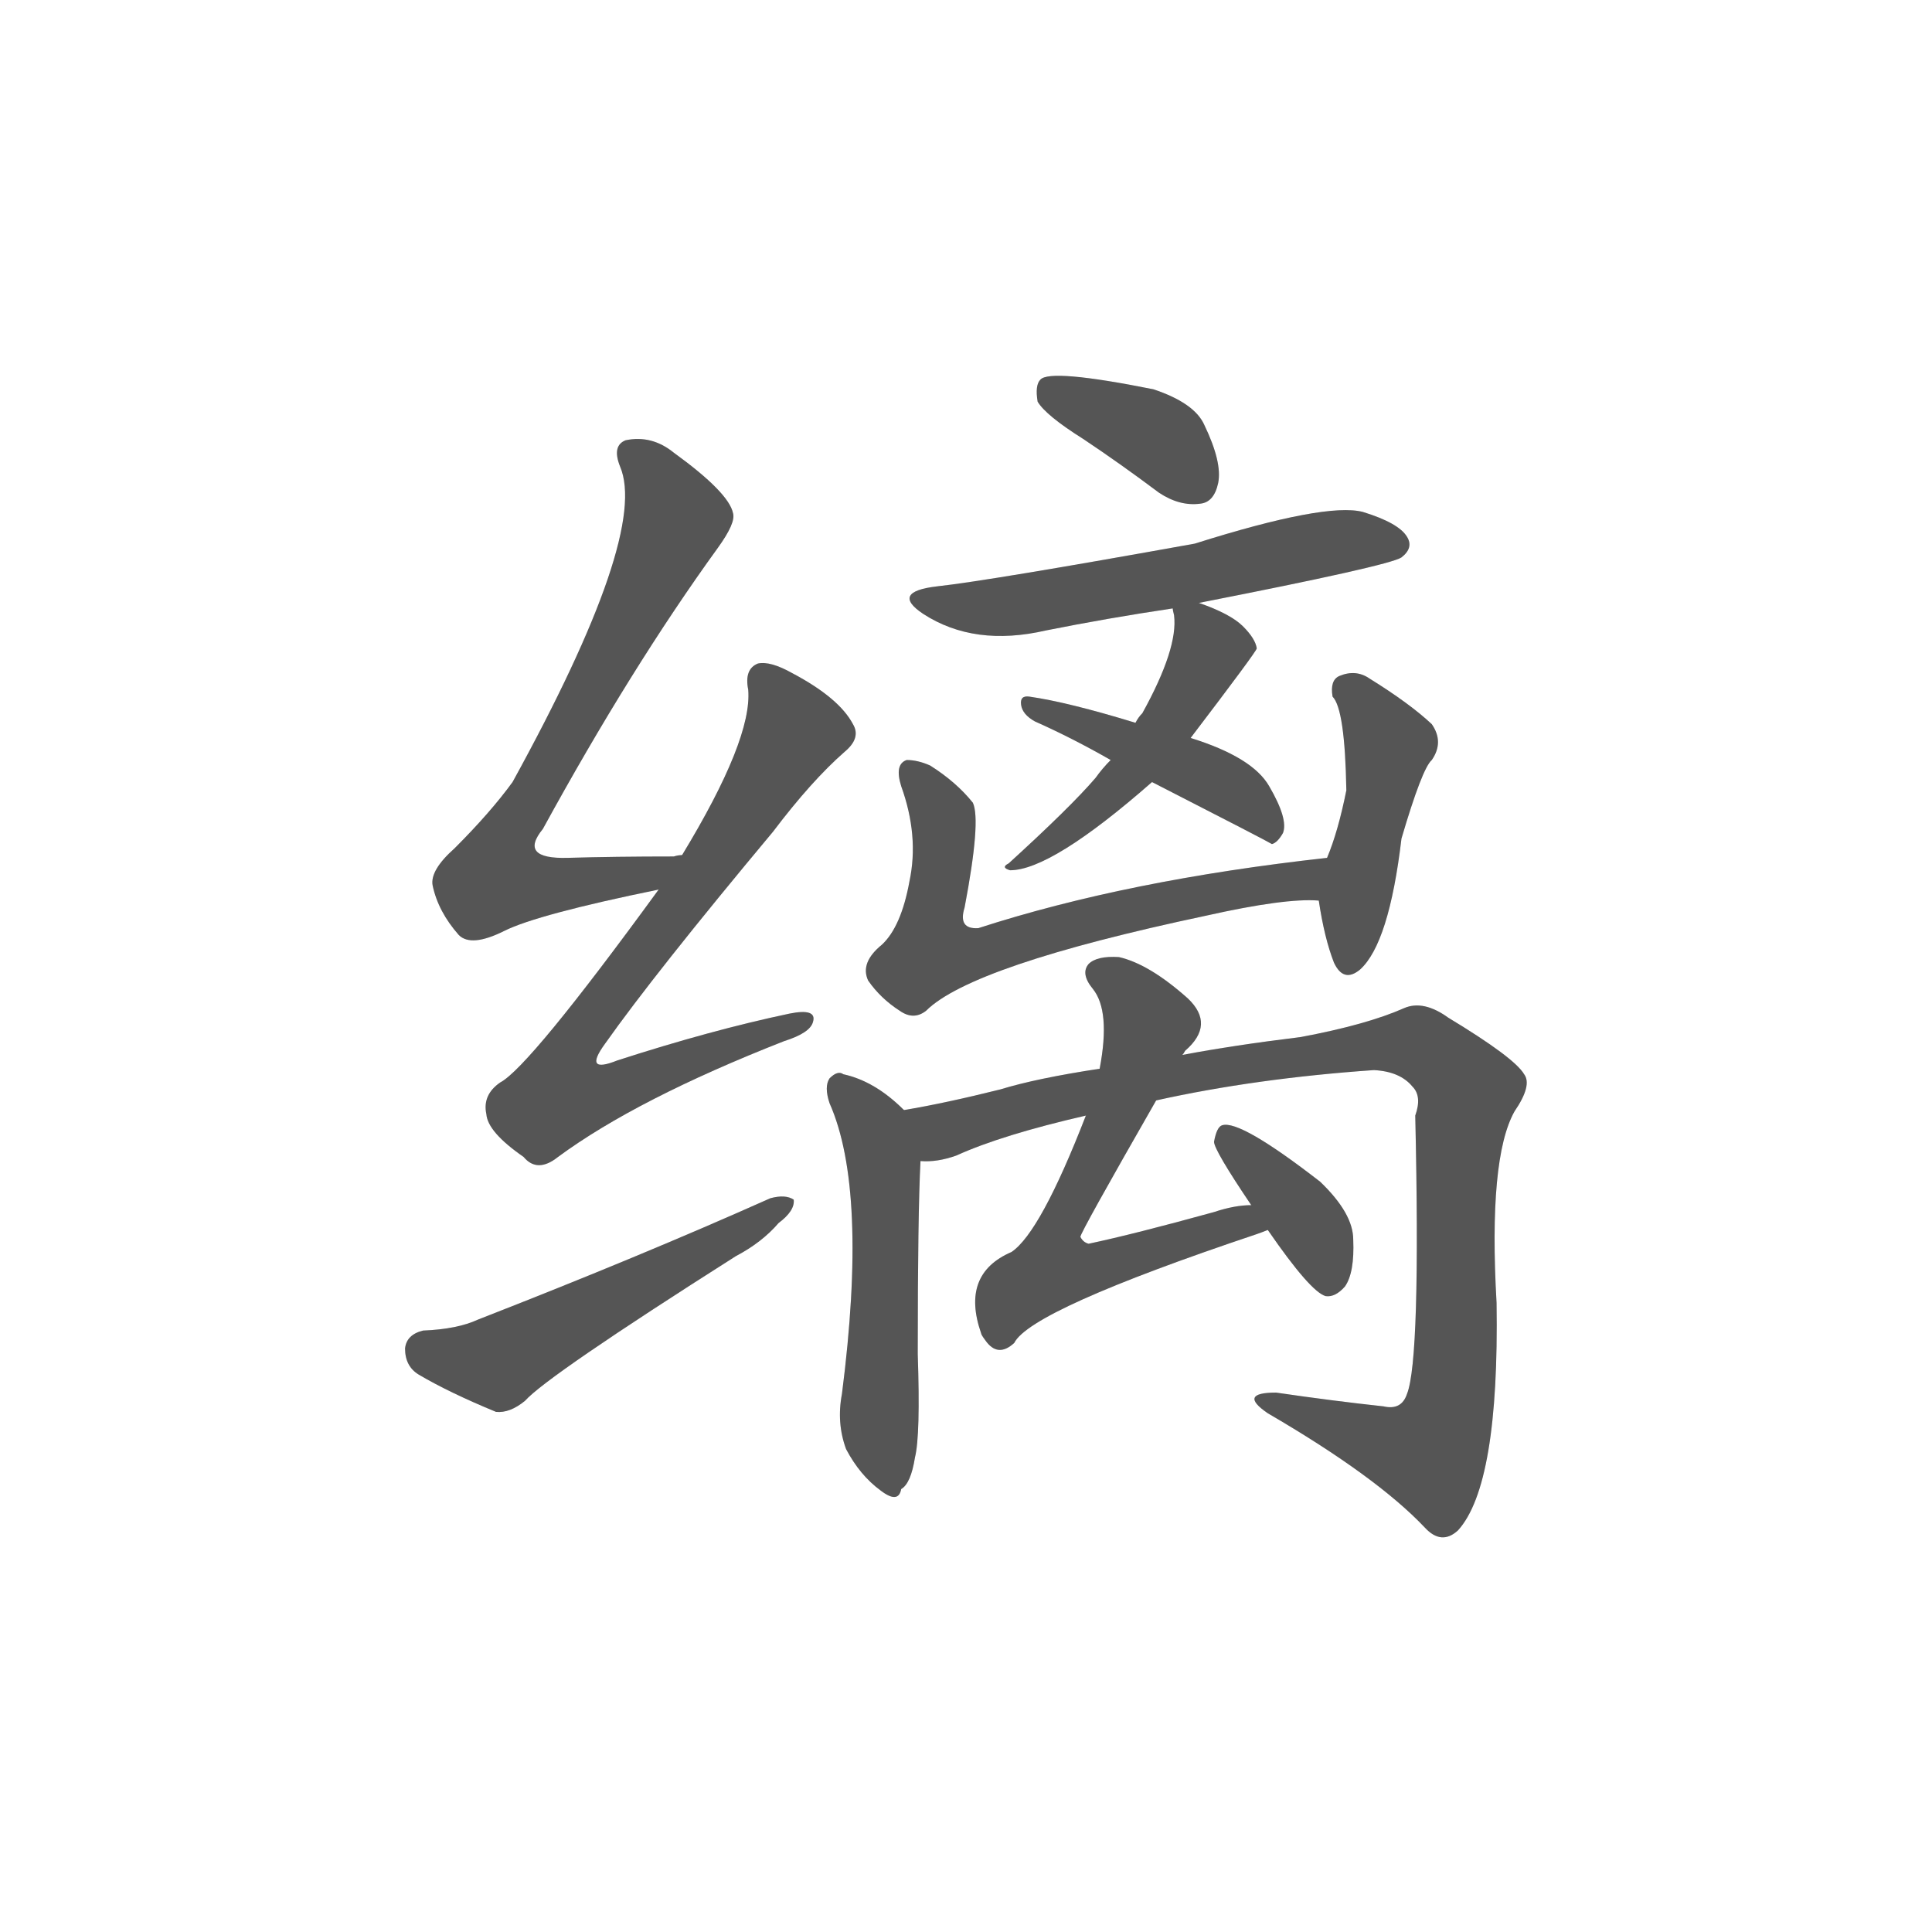 <svg width="150" height="150" xmlns="http://www.w3.org/2000/svg"><defs><clipPath id="mask-14137"><path d="M 308 470 Q 305 470 302 469 Q 259 469 225 468 Q 189 467 207 489 Q 271 606 334 693 Q 347 711 345 718 Q 342 733 302 762 Q 286 775 267 771 Q 257 767 263 752 Q 284 703 185 523 Q 169 501 143 475 Q 125 459 127 448 Q 131 429 146 412 Q 155 403 179 415 Q 203 427 291 445 C 320 451 338 472 308 470 Z"></path></clipPath><clipPath id="mask-14138"><path d="M 291 445 Q 197 316 176 305 Q 163 296 166 282 Q 167 269 193 251 Q 203 239 218 251 Q 275 293 382 335 Q 401 341 403 349 Q 406 359 386 355 Q 329 343 261 321 Q 236 311 252 333 Q 288 384 374 487 Q 402 524 426 545 Q 438 555 432 565 Q 422 584 388 602 Q 372 611 363 609 Q 353 605 356 590 Q 359 554 308 470 L 291 445 Z"></path></clipPath><clipPath id="mask-14139"><path d="M 120 125 Q 108 122 107 112 Q 107 99 117 93 Q 139 80 173 66 Q 183 65 194 74 Q 210 92 347 179 Q 366 189 378 203 Q 390 212 389 220 Q 383 224 372 221 Q 278 179 160 133 Q 145 126 120 125 Z"></path></clipPath><clipPath id="mask-14140"><path d="M 599 772 Q 626 754 654 733 Q 669 723 684 725 Q 694 726 697 740 Q 700 755 687 782 Q 680 798 650 808 Q 575 823 568 815 Q 564 811 566 799 Q 572 789 599 772 Z"></path></clipPath><clipPath id="mask-14141"><path d="M 683 653 Q 821 680 830 686 Q 839 693 834 701 Q 828 711 802 719 Q 775 726 680 696 Q 530 669 493 665 Q 459 661 483 645 Q 520 621 572 633 Q 617 642 664 649 L 683 653 Z"></path></clipPath><clipPath id="mask-14142"><path d="M 677 555 Q 725 618 725 620 Q 724 627 715 636 Q 706 645 683 653 C 662 661 662 661 664 649 Q 664 648 665 644 Q 668 620 642 573 Q 639 570 637 566 L 619 539 Q 613 533 608 526 Q 590 505 545 464 Q 539 461 546 459 Q 576 459 649 523 L 677 555 Z"></path></clipPath><clipPath id="mask-14143"><path d="M 649 523 Q 733 480 736 478 Q 740 479 744 486 Q 748 496 734 520 Q 722 541 677 555 L 637 566 Q 588 581 560 585 Q 553 586 554 579 Q 555 572 564 567 Q 591 555 619 539 L 649 523 Z"></path></clipPath><clipPath id="mask-14144"><path d="M 776 468 Q 631 452 523 417 Q 508 416 513 432 Q 525 495 519 508 Q 507 523 488 535 Q 479 539 471 539 Q 462 536 467 520 Q 480 484 473 451 Q 467 418 453 405 Q 437 392 443 379 Q 452 366 466 357 Q 476 350 485 357 Q 518 390 688 426 Q 746 439 770 437 C 800 437 806 471 776 468 Z"></path></clipPath><clipPath id="mask-14145"><path d="M 770 437 Q 774 410 781 392 Q 788 377 800 387 Q 821 406 830 482 Q 845 533 852 539 Q 861 552 852 565 Q 836 580 807 598 Q 797 605 785 600 Q 778 597 780 585 Q 789 576 790 517 Q 784 487 776 468 L 770 437 Z"></path></clipPath><clipPath id="mask-14146"><path d="M 469 285 Q 448 306 425 311 Q 421 314 415 308 Q 411 302 415 290 Q 443 227 424 79 Q 420 58 427 39 Q 437 20 452 9 Q 465 -1 467 10 Q 474 14 477 33 Q 481 49 479 108 Q 479 210 481 248 C 482 273 482 273 469 285 Z"></path></clipPath><clipPath id="mask-14147"><path d="M 652 292 Q 724 308 810 314 Q 829 313 838 302 Q 845 295 840 281 Q 844 104 834 79 Q 830 67 817 70 Q 780 74 739 80 Q 711 80 733 65 Q 812 19 847 -18 Q 859 -31 871 -20 Q 901 13 899 145 Q 893 250 912 284 Q 925 303 919 311 Q 912 323 864 352 Q 846 365 832 359 Q 805 347 757 338 Q 708 332 671 325 L 611 315 Q 565 308 539 300 Q 499 290 469 285 C 440 279 451 243 481 248 Q 493 247 507 252 Q 540 267 601 281 L 652 292 Z"></path></clipPath><clipPath id="mask-14148"><path d="M 721 216 Q 709 216 694 211 Q 636 195 603 188 Q 599 189 597 193 Q 597 196 652 292 L 671 325 Q 672 326 673 328 Q 695 347 675 366 Q 647 391 625 396 Q 609 397 603 391 Q 597 384 606 373 Q 619 357 611 315 L 601 281 Q 568 196 547 182 Q 510 166 525 123 Q 525 122 528 118 Q 537 105 549 116 Q 561 140 725 195 Q 728 196 733 198 C 761 208 751 219 721 216 Z"></path></clipPath><clipPath id="mask-14149"><path d="M 733 198 Q 764 153 775 150 Q 782 149 789 157 Q 796 167 795 191 Q 795 210 771 233 Q 713 278 700 274 Q 696 273 694 262 Q 694 256 721 216 L 733 198 Z"></path></clipPath><clipPath id="mask-14150"><path d="M 308 470 Q 305 470 302 469 Q 259 469 225 468 Q 189 467 207 489 Q 271 606 334 693 Q 347 711 345 718 Q 342 733 302 762 Q 286 775 267 771 Q 257 767 263 752 Q 284 703 185 523 Q 169 501 143 475 Q 125 459 127 448 Q 131 429 146 412 Q 155 403 179 415 Q 203 427 291 445 C 320 451 338 472 308 470 Z"></path></clipPath><clipPath id="mask-14151"><path d="M 291 445 Q 197 316 176 305 Q 163 296 166 282 Q 167 269 193 251 Q 203 239 218 251 Q 275 293 382 335 Q 401 341 403 349 Q 406 359 386 355 Q 329 343 261 321 Q 236 311 252 333 Q 288 384 374 487 Q 402 524 426 545 Q 438 555 432 565 Q 422 584 388 602 Q 372 611 363 609 Q 353 605 356 590 Q 359 554 308 470 L 291 445 Z"></path></clipPath><clipPath id="mask-14152"><path d="M 120 125 Q 108 122 107 112 Q 107 99 117 93 Q 139 80 173 66 Q 183 65 194 74 Q 210 92 347 179 Q 366 189 378 203 Q 390 212 389 220 Q 383 224 372 221 Q 278 179 160 133 Q 145 126 120 125 Z"></path></clipPath><clipPath id="mask-14153"><path d="M 599 772 Q 626 754 654 733 Q 669 723 684 725 Q 694 726 697 740 Q 700 755 687 782 Q 680 798 650 808 Q 575 823 568 815 Q 564 811 566 799 Q 572 789 599 772 Z"></path></clipPath><clipPath id="mask-14154"><path d="M 683 653 Q 821 680 830 686 Q 839 693 834 701 Q 828 711 802 719 Q 775 726 680 696 Q 530 669 493 665 Q 459 661 483 645 Q 520 621 572 633 Q 617 642 664 649 L 683 653 Z"></path></clipPath><clipPath id="mask-14155"><path d="M 677 555 Q 725 618 725 620 Q 724 627 715 636 Q 706 645 683 653 C 662 661 662 661 664 649 Q 664 648 665 644 Q 668 620 642 573 Q 639 570 637 566 L 619 539 Q 613 533 608 526 Q 590 505 545 464 Q 539 461 546 459 Q 576 459 649 523 L 677 555 Z"></path></clipPath><clipPath id="mask-14156"><path d="M 649 523 Q 733 480 736 478 Q 740 479 744 486 Q 748 496 734 520 Q 722 541 677 555 L 637 566 Q 588 581 560 585 Q 553 586 554 579 Q 555 572 564 567 Q 591 555 619 539 L 649 523 Z"></path></clipPath><clipPath id="mask-14157"><path d="M 776 468 Q 631 452 523 417 Q 508 416 513 432 Q 525 495 519 508 Q 507 523 488 535 Q 479 539 471 539 Q 462 536 467 520 Q 480 484 473 451 Q 467 418 453 405 Q 437 392 443 379 Q 452 366 466 357 Q 476 350 485 357 Q 518 390 688 426 Q 746 439 770 437 C 800 437 806 471 776 468 Z"></path></clipPath><clipPath id="mask-14158"><path d="M 770 437 Q 774 410 781 392 Q 788 377 800 387 Q 821 406 830 482 Q 845 533 852 539 Q 861 552 852 565 Q 836 580 807 598 Q 797 605 785 600 Q 778 597 780 585 Q 789 576 790 517 Q 784 487 776 468 L 770 437 Z"></path></clipPath><clipPath id="mask-14159"><path d="M 469 285 Q 448 306 425 311 Q 421 314 415 308 Q 411 302 415 290 Q 443 227 424 79 Q 420 58 427 39 Q 437 20 452 9 Q 465 -1 467 10 Q 474 14 477 33 Q 481 49 479 108 Q 479 210 481 248 C 482 273 482 273 469 285 Z"></path></clipPath><clipPath id="mask-14160"><path d="M 652 292 Q 724 308 810 314 Q 829 313 838 302 Q 845 295 840 281 Q 844 104 834 79 Q 830 67 817 70 Q 780 74 739 80 Q 711 80 733 65 Q 812 19 847 -18 Q 859 -31 871 -20 Q 901 13 899 145 Q 893 250 912 284 Q 925 303 919 311 Q 912 323 864 352 Q 846 365 832 359 Q 805 347 757 338 Q 708 332 671 325 L 611 315 Q 565 308 539 300 Q 499 290 469 285 C 440 279 451 243 481 248 Q 493 247 507 252 Q 540 267 601 281 L 652 292 Z"></path></clipPath><clipPath id="mask-14161"><path d="M 721 216 Q 709 216 694 211 Q 636 195 603 188 Q 599 189 597 193 Q 597 196 652 292 L 671 325 Q 672 326 673 328 Q 695 347 675 366 Q 647 391 625 396 Q 609 397 603 391 Q 597 384 606 373 Q 619 357 611 315 L 601 281 Q 568 196 547 182 Q 510 166 525 123 Q 525 122 528 118 Q 537 105 549 116 Q 561 140 725 195 Q 728 196 733 198 C 761 208 751 219 721 216 Z"></path></clipPath><clipPath id="mask-14162"><path d="M 733 198 Q 764 153 775 150 Q 782 149 789 157 Q 796 167 795 191 Q 795 210 771 233 Q 713 278 700 274 Q 696 273 694 262 Q 694 256 721 216 L 733 198 Z"></path></clipPath><clipPath id="mask-14163"><path d="M 308 470 Q 305 470 302 469 Q 259 469 225 468 Q 189 467 207 489 Q 271 606 334 693 Q 347 711 345 718 Q 342 733 302 762 Q 286 775 267 771 Q 257 767 263 752 Q 284 703 185 523 Q 169 501 143 475 Q 125 459 127 448 Q 131 429 146 412 Q 155 403 179 415 Q 203 427 291 445 C 320 451 338 472 308 470 Z"></path></clipPath><clipPath id="mask-14164"><path d="M 291 445 Q 197 316 176 305 Q 163 296 166 282 Q 167 269 193 251 Q 203 239 218 251 Q 275 293 382 335 Q 401 341 403 349 Q 406 359 386 355 Q 329 343 261 321 Q 236 311 252 333 Q 288 384 374 487 Q 402 524 426 545 Q 438 555 432 565 Q 422 584 388 602 Q 372 611 363 609 Q 353 605 356 590 Q 359 554 308 470 L 291 445 Z"></path></clipPath><clipPath id="mask-14165"><path d="M 120 125 Q 108 122 107 112 Q 107 99 117 93 Q 139 80 173 66 Q 183 65 194 74 Q 210 92 347 179 Q 366 189 378 203 Q 390 212 389 220 Q 383 224 372 221 Q 278 179 160 133 Q 145 126 120 125 Z"></path></clipPath><clipPath id="mask-14166"><path d="M 599 772 Q 626 754 654 733 Q 669 723 684 725 Q 694 726 697 740 Q 700 755 687 782 Q 680 798 650 808 Q 575 823 568 815 Q 564 811 566 799 Q 572 789 599 772 Z"></path></clipPath><clipPath id="mask-14167"><path d="M 683 653 Q 821 680 830 686 Q 839 693 834 701 Q 828 711 802 719 Q 775 726 680 696 Q 530 669 493 665 Q 459 661 483 645 Q 520 621 572 633 Q 617 642 664 649 L 683 653 Z"></path></clipPath><clipPath id="mask-14168"><path d="M 677 555 Q 725 618 725 620 Q 724 627 715 636 Q 706 645 683 653 C 662 661 662 661 664 649 Q 664 648 665 644 Q 668 620 642 573 Q 639 570 637 566 L 619 539 Q 613 533 608 526 Q 590 505 545 464 Q 539 461 546 459 Q 576 459 649 523 L 677 555 Z"></path></clipPath><clipPath id="mask-14169"><path d="M 649 523 Q 733 480 736 478 Q 740 479 744 486 Q 748 496 734 520 Q 722 541 677 555 L 637 566 Q 588 581 560 585 Q 553 586 554 579 Q 555 572 564 567 Q 591 555 619 539 L 649 523 Z"></path></clipPath><clipPath id="mask-14170"><path d="M 776 468 Q 631 452 523 417 Q 508 416 513 432 Q 525 495 519 508 Q 507 523 488 535 Q 479 539 471 539 Q 462 536 467 520 Q 480 484 473 451 Q 467 418 453 405 Q 437 392 443 379 Q 452 366 466 357 Q 476 350 485 357 Q 518 390 688 426 Q 746 439 770 437 C 800 437 806 471 776 468 Z"></path></clipPath><clipPath id="mask-14171"><path d="M 770 437 Q 774 410 781 392 Q 788 377 800 387 Q 821 406 830 482 Q 845 533 852 539 Q 861 552 852 565 Q 836 580 807 598 Q 797 605 785 600 Q 778 597 780 585 Q 789 576 790 517 Q 784 487 776 468 L 770 437 Z"></path></clipPath><clipPath id="mask-14172"><path d="M 469 285 Q 448 306 425 311 Q 421 314 415 308 Q 411 302 415 290 Q 443 227 424 79 Q 420 58 427 39 Q 437 20 452 9 Q 465 -1 467 10 Q 474 14 477 33 Q 481 49 479 108 Q 479 210 481 248 C 482 273 482 273 469 285 Z"></path></clipPath><clipPath id="mask-14173"><path d="M 652 292 Q 724 308 810 314 Q 829 313 838 302 Q 845 295 840 281 Q 844 104 834 79 Q 830 67 817 70 Q 780 74 739 80 Q 711 80 733 65 Q 812 19 847 -18 Q 859 -31 871 -20 Q 901 13 899 145 Q 893 250 912 284 Q 925 303 919 311 Q 912 323 864 352 Q 846 365 832 359 Q 805 347 757 338 Q 708 332 671 325 L 611 315 Q 565 308 539 300 Q 499 290 469 285 C 440 279 451 243 481 248 Q 493 247 507 252 Q 540 267 601 281 L 652 292 Z"></path></clipPath><clipPath id="mask-14174"><path d="M 721 216 Q 709 216 694 211 Q 636 195 603 188 Q 599 189 597 193 Q 597 196 652 292 L 671 325 Q 672 326 673 328 Q 695 347 675 366 Q 647 391 625 396 Q 609 397 603 391 Q 597 384 606 373 Q 619 357 611 315 L 601 281 Q 568 196 547 182 Q 510 166 525 123 Q 525 122 528 118 Q 537 105 549 116 Q 561 140 725 195 Q 728 196 733 198 C 761 208 751 219 721 216 Z"></path></clipPath><clipPath id="mask-14175"><path d="M 733 198 Q 764 153 775 150 Q 782 149 789 157 Q 796 167 795 191 Q 795 210 771 233 Q 713 278 700 274 Q 696 273 694 262 Q 694 256 721 216 L 733 198 Z"></path></clipPath></defs><g transform="translate(20, 116.68) scale(0.107, -0.107)"><g style="opacity: 1;"><path clip-path="url(&quot;#mask-14137&quot;)" d="M 202.3 830.7 L 288 745 L 303 714 L 264 629 L 178 478 L 172 452 L 222 448 L 287 457 L 294 465" stroke="rgba(221,221,221,1)" stroke-width="200" fill="none" stroke-linecap="round" stroke-linejoin="miter" stroke-dasharray="576.038,576.038" style="opacity: 1; stroke-dashoffset: 0;"></path><path clip-path="url(&quot;#mask-14138&quot;)" d="M 327.6 689.5 L 387 555 L 339 477 L 234 341 L 228 303 L 258 300 L 395 349" stroke="rgba(221,221,221,1)" stroke-width="200" fill="none" stroke-linecap="round" stroke-linejoin="miter" stroke-dasharray="624.533,624.533" style="opacity: 1; stroke-dashoffset: 0;"></path><path clip-path="url(&quot;#mask-14139&quot;)" d="M 23.2 125.2 L 174 102 L 384 217" stroke="rgba(221,221,221,1)" stroke-width="200" fill="none" stroke-linecap="round" stroke-linejoin="miter" stroke-dasharray="392.038,392.038" style="opacity: 1; stroke-dashoffset: 0;"></path><path clip-path="url(&quot;#mask-14140&quot;)" d="M 481.2 848.7 L 647 777 L 681 741" stroke="rgba(221,221,221,1)" stroke-width="200" fill="none" stroke-linecap="round" stroke-linejoin="miter" stroke-dasharray="230.14,230.14" style="opacity: 1; stroke-dashoffset: 0;"></path><path clip-path="url(&quot;#mask-14141&quot;)" d="M 385.5 665.8 L 546 650 L 692 675 L 780 697 L 824 696" stroke="rgba(221,221,221,1)" stroke-width="200" fill="none" stroke-linecap="round" stroke-linejoin="miter" stroke-dasharray="444.139,444.139" style="opacity: 1; stroke-dashoffset: 0;"></path><path clip-path="url(&quot;#mask-14142&quot;)" d="M 605.8 724.5 L 691 620 L 669 576 L 616 511 L 566 472 L 553 470 L 550 462" stroke="rgba(221,221,221,1)" stroke-width="200" fill="none" stroke-linecap="round" stroke-linejoin="miter" stroke-dasharray="352.999,352.999" style="opacity: 1; stroke-dashoffset: 0;"></path><path clip-path="url(&quot;#mask-14143&quot;)" d="M 470 612.8 L 702 521 L 738 484" stroke="rgba(221,221,221,1)" stroke-width="200" fill="none" stroke-linecap="round" stroke-linejoin="miter" stroke-dasharray="301.109,301.109" style="opacity: 1; stroke-dashoffset: 0;"></path><path clip-path="url(&quot;#mask-14144&quot;)" d="M 416.8 613 L 497 498 L 489 399 L 526 399 L 643 433 L 759 452 L 768 461" stroke="rgba(221,221,221,1)" stroke-width="200" fill="none" stroke-linecap="round" stroke-linejoin="miter" stroke-dasharray="528.661,528.661" style="opacity: 1; stroke-dashoffset: 0;"></path><path clip-path="url(&quot;#mask-14145&quot;)" d="M 736.1 671.2 L 820 550 L 792 394" stroke="rgba(221,221,221,1)" stroke-width="200" fill="none" stroke-linecap="round" stroke-linejoin="miter" stroke-dasharray="305.927,305.927" style="opacity: 1; stroke-dashoffset: 0;"></path><path clip-path="url(&quot;#mask-14146&quot;)" d="M 357.7 378.6 L 448 271 L 454 244 L 451 52 L 459 23" stroke="rgba(221,221,221,1)" stroke-width="200" fill="none" stroke-linecap="round" stroke-linejoin="miter" stroke-dasharray="390.225,390.225" style="opacity: 1; stroke-dashoffset: 0;"></path><path clip-path="url(&quot;#mask-14147&quot;)" d="M 390.3 332.4 L 496 269 L 605 299 L 804 332 L 835 334 L 858 323 L 878 295 L 869 243 L 870 112 L 856 44 L 850 35 L 833 38 L 732 74" stroke="rgba(221,221,221,1)" stroke-width="200" fill="none" stroke-linecap="round" stroke-linejoin="miter" stroke-dasharray="917.57,917.57" style="opacity: 1; stroke-dashoffset: 0;"></path><path clip-path="url(&quot;#mask-14148&quot;)" d="M 528.8 439.5 L 633 370 L 647 348 L 618 268 L 581 200 L 577 171 L 607 170 L 704 201 L 727 201" stroke="rgba(221,221,221,1)" stroke-width="200" fill="none" stroke-linecap="round" stroke-linejoin="miter" stroke-dasharray="497.949,497.949" style="opacity: 1; stroke-dashoffset: 0;"></path><path clip-path="url(&quot;#mask-14149&quot;)" d="M 632.9 336.4 L 757 210 L 778 162" stroke="rgba(221,221,221,1)" stroke-width="200" fill="none" stroke-linecap="round" stroke-linejoin="miter" stroke-dasharray="229.471,229.471" style="opacity: 1; stroke-dashoffset: 0;"></path></g><g style="opacity: 1;"><path clip-path="url(&quot;#mask-14150&quot;)" d="M 202.3 830.7 L 288 745 L 303 714 L 264 629 L 178 478 L 172 452 L 222 448 L 287 457 L 294 465" stroke="rgba(85,85,85,1)" stroke-width="200" fill="none" stroke-linecap="round" stroke-linejoin="miter" stroke-dasharray="576.038,576.038" style="opacity: 1; stroke-dashoffset: 0;"></path><path clip-path="url(&quot;#mask-14151&quot;)" d="M 327.6 689.5 L 387 555 L 339 477 L 234 341 L 228 303 L 258 300 L 395 349" stroke="rgba(85,85,85,1)" stroke-width="200" fill="none" stroke-linecap="round" stroke-linejoin="miter" stroke-dasharray="624.533,624.533" style="opacity: 1; stroke-dashoffset: 0;"></path><path clip-path="url(&quot;#mask-14152&quot;)" d="M 23.2 125.2 L 174 102 L 384 217" stroke="rgba(85,85,85,1)" stroke-width="200" fill="none" stroke-linecap="round" stroke-linejoin="miter" stroke-dasharray="392.038,392.038" style="opacity: 1; stroke-dashoffset: 0;"></path><path clip-path="url(&quot;#mask-14153&quot;)" d="M 481.2 848.7 L 647 777 L 681 741" stroke="rgba(85,85,85,1)" stroke-width="200" fill="none" stroke-linecap="round" stroke-linejoin="miter" stroke-dasharray="230.14,230.14" style="opacity: 1; stroke-dashoffset: 0;"></path><path clip-path="url(&quot;#mask-14154&quot;)" d="M 385.5 665.8 L 546 650 L 692 675 L 780 697 L 824 696" stroke="rgba(85,85,85,1)" stroke-width="200" fill="none" stroke-linecap="round" stroke-linejoin="miter" stroke-dasharray="444.139,444.139" style="opacity: 1; stroke-dashoffset: 0;"></path><path clip-path="url(&quot;#mask-14155&quot;)" d="M 605.8 724.5 L 691 620 L 669 576 L 616 511 L 566 472 L 553 470 L 550 462" stroke="rgba(85,85,85,1)" stroke-width="200" fill="none" stroke-linecap="round" stroke-linejoin="miter" stroke-dasharray="352.999,352.999" style="opacity: 1; stroke-dashoffset: 0;"></path><path clip-path="url(&quot;#mask-14156&quot;)" d="M 470 612.8 L 702 521 L 738 484" stroke="rgba(85,85,85,1)" stroke-width="200" fill="none" stroke-linecap="round" stroke-linejoin="miter" stroke-dasharray="301.109,301.109" style="opacity: 1; stroke-dashoffset: 0;"></path><path clip-path="url(&quot;#mask-14157&quot;)" d="M 416.8 613 L 497 498 L 489 399 L 526 399 L 643 433 L 759 452 L 768 461" stroke="rgba(85,85,85,1)" stroke-width="200" fill="none" stroke-linecap="round" stroke-linejoin="miter" stroke-dasharray="528.661,528.661" style="opacity: 1; stroke-dashoffset: 0;"></path><path clip-path="url(&quot;#mask-14158&quot;)" d="M 736.1 671.2 L 820 550 L 792 394" stroke="rgba(85,85,85,1)" stroke-width="200" fill="none" stroke-linecap="round" stroke-linejoin="miter" stroke-dasharray="305.927,305.927" style="opacity: 1; stroke-dashoffset: 0;"></path><path clip-path="url(&quot;#mask-14159&quot;)" d="M 357.7 378.6 L 448 271 L 454 244 L 451 52 L 459 23" stroke="rgba(85,85,85,1)" stroke-width="200" fill="none" stroke-linecap="round" stroke-linejoin="miter" stroke-dasharray="390.225,390.225" style="opacity: 1; stroke-dashoffset: 0;"></path><path clip-path="url(&quot;#mask-14160&quot;)" d="M 390.3 332.4 L 496 269 L 605 299 L 804 332 L 835 334 L 858 323 L 878 295 L 869 243 L 870 112 L 856 44 L 850 35 L 833 38 L 732 74" stroke="rgba(85,85,85,1)" stroke-width="200" fill="none" stroke-linecap="round" stroke-linejoin="miter" stroke-dasharray="917.57,917.57" style="opacity: 1; stroke-dashoffset: 0;"></path><path clip-path="url(&quot;#mask-14161&quot;)" d="M 528.8 439.5 L 633 370 L 647 348 L 618 268 L 581 200 L 577 171 L 607 170 L 704 201 L 727 201" stroke="rgba(85,85,85,1)" stroke-width="200" fill="none" stroke-linecap="round" stroke-linejoin="miter" stroke-dasharray="497.949,497.949" style="opacity: 1; stroke-dashoffset: 0;"></path><path clip-path="url(&quot;#mask-14162&quot;)" d="M 632.9 336.4 L 757 210 L 778 162" stroke="rgba(85,85,85,1)" stroke-width="200" fill="none" stroke-linecap="round" stroke-linejoin="miter" stroke-dasharray="229.471,229.471" style="opacity: 1; stroke-dashoffset: 0;"></path></g><g style="opacity: 1;"><path clip-path="url(&quot;#mask-14163&quot;)" d="M 202.3 830.7 L 288 745 L 303 714 L 264 629 L 178 478 L 172 452 L 222 448 L 287 457 L 294 465" stroke="rgba(170,170,255,1)" stroke-width="200" fill="none" stroke-linecap="round" stroke-linejoin="miter" stroke-dasharray="576.038,576.038" style="opacity: 0; stroke-dashoffset: 0;"></path><path clip-path="url(&quot;#mask-14164&quot;)" d="M 327.6 689.5 L 387 555 L 339 477 L 234 341 L 228 303 L 258 300 L 395 349" stroke="rgba(170,170,255,1)" stroke-width="200" fill="none" stroke-linecap="round" stroke-linejoin="miter" stroke-dasharray="624.533,624.533" style="opacity: 0; stroke-dashoffset: 0;"></path><path clip-path="url(&quot;#mask-14165&quot;)" d="M 23.2 125.2 L 174 102 L 384 217" stroke="rgba(170,170,255,1)" stroke-width="200" fill="none" stroke-linecap="round" stroke-linejoin="miter" stroke-dasharray="392.038,392.038" style="opacity: 0; stroke-dashoffset: 0;"></path><path clip-path="url(&quot;#mask-14166&quot;)" d="M 481.2 848.7 L 647 777 L 681 741" stroke="rgba(170,170,255,1)" stroke-width="200" fill="none" stroke-linecap="round" stroke-linejoin="miter" stroke-dasharray="230.14,230.14" style="opacity: 0; stroke-dashoffset: 0;"></path><path clip-path="url(&quot;#mask-14167&quot;)" d="M 385.5 665.8 L 546 650 L 692 675 L 780 697 L 824 696" stroke="rgba(170,170,255,1)" stroke-width="200" fill="none" stroke-linecap="round" stroke-linejoin="miter" stroke-dasharray="444.139,444.139" style="opacity: 0; stroke-dashoffset: 0;"></path><path clip-path="url(&quot;#mask-14168&quot;)" d="M 605.8 724.5 L 691 620 L 669 576 L 616 511 L 566 472 L 553 470 L 550 462" stroke="rgba(170,170,255,1)" stroke-width="200" fill="none" stroke-linecap="round" stroke-linejoin="miter" stroke-dasharray="352.999,352.999" style="opacity: 0; stroke-dashoffset: 0;"></path><path clip-path="url(&quot;#mask-14169&quot;)" d="M 470 612.8 L 702 521 L 738 484" stroke="rgba(170,170,255,1)" stroke-width="200" fill="none" stroke-linecap="round" stroke-linejoin="miter" stroke-dasharray="301.109,301.109" style="opacity: 0; stroke-dashoffset: 0;"></path><path clip-path="url(&quot;#mask-14170&quot;)" d="M 416.8 613 L 497 498 L 489 399 L 526 399 L 643 433 L 759 452 L 768 461" stroke="rgba(170,170,255,1)" stroke-width="200" fill="none" stroke-linecap="round" stroke-linejoin="miter" stroke-dasharray="528.661,528.661" style="opacity: 0; stroke-dashoffset: 0;"></path><path clip-path="url(&quot;#mask-14171&quot;)" d="M 736.1 671.2 L 820 550 L 792 394" stroke="rgba(170,170,255,1)" stroke-width="200" fill="none" stroke-linecap="round" stroke-linejoin="miter" stroke-dasharray="305.927,305.927" style="opacity: 0; stroke-dashoffset: 0;"></path><path clip-path="url(&quot;#mask-14172&quot;)" d="M 357.7 378.6 L 448 271 L 454 244 L 451 52 L 459 23" stroke="rgba(170,170,255,1)" stroke-width="200" fill="none" stroke-linecap="round" stroke-linejoin="miter" stroke-dasharray="390.225,390.225" style="opacity: 0; stroke-dashoffset: 0;"></path><path clip-path="url(&quot;#mask-14173&quot;)" d="M 390.3 332.4 L 496 269 L 605 299 L 804 332 L 835 334 L 858 323 L 878 295 L 869 243 L 870 112 L 856 44 L 850 35 L 833 38 L 732 74" stroke="rgba(170,170,255,1)" stroke-width="200" fill="none" stroke-linecap="round" stroke-linejoin="miter" stroke-dasharray="917.57,917.57" style="opacity: 0; stroke-dashoffset: 0;"></path><path clip-path="url(&quot;#mask-14174&quot;)" d="M 528.8 439.5 L 633 370 L 647 348 L 618 268 L 581 200 L 577 171 L 607 170 L 704 201 L 727 201" stroke="rgba(170,170,255,1)" stroke-width="200" fill="none" stroke-linecap="round" stroke-linejoin="miter" stroke-dasharray="497.949,497.949" style="opacity: 0; stroke-dashoffset: 0;"></path><path clip-path="url(&quot;#mask-14175&quot;)" d="M 632.9 336.4 L 757 210 L 778 162" stroke="rgba(170,170,255,1)" stroke-width="200" fill="none" stroke-linecap="round" stroke-linejoin="miter" stroke-dasharray="229.471,229.471" style="opacity: 0; stroke-dashoffset: 0;"></path></g></g></svg>